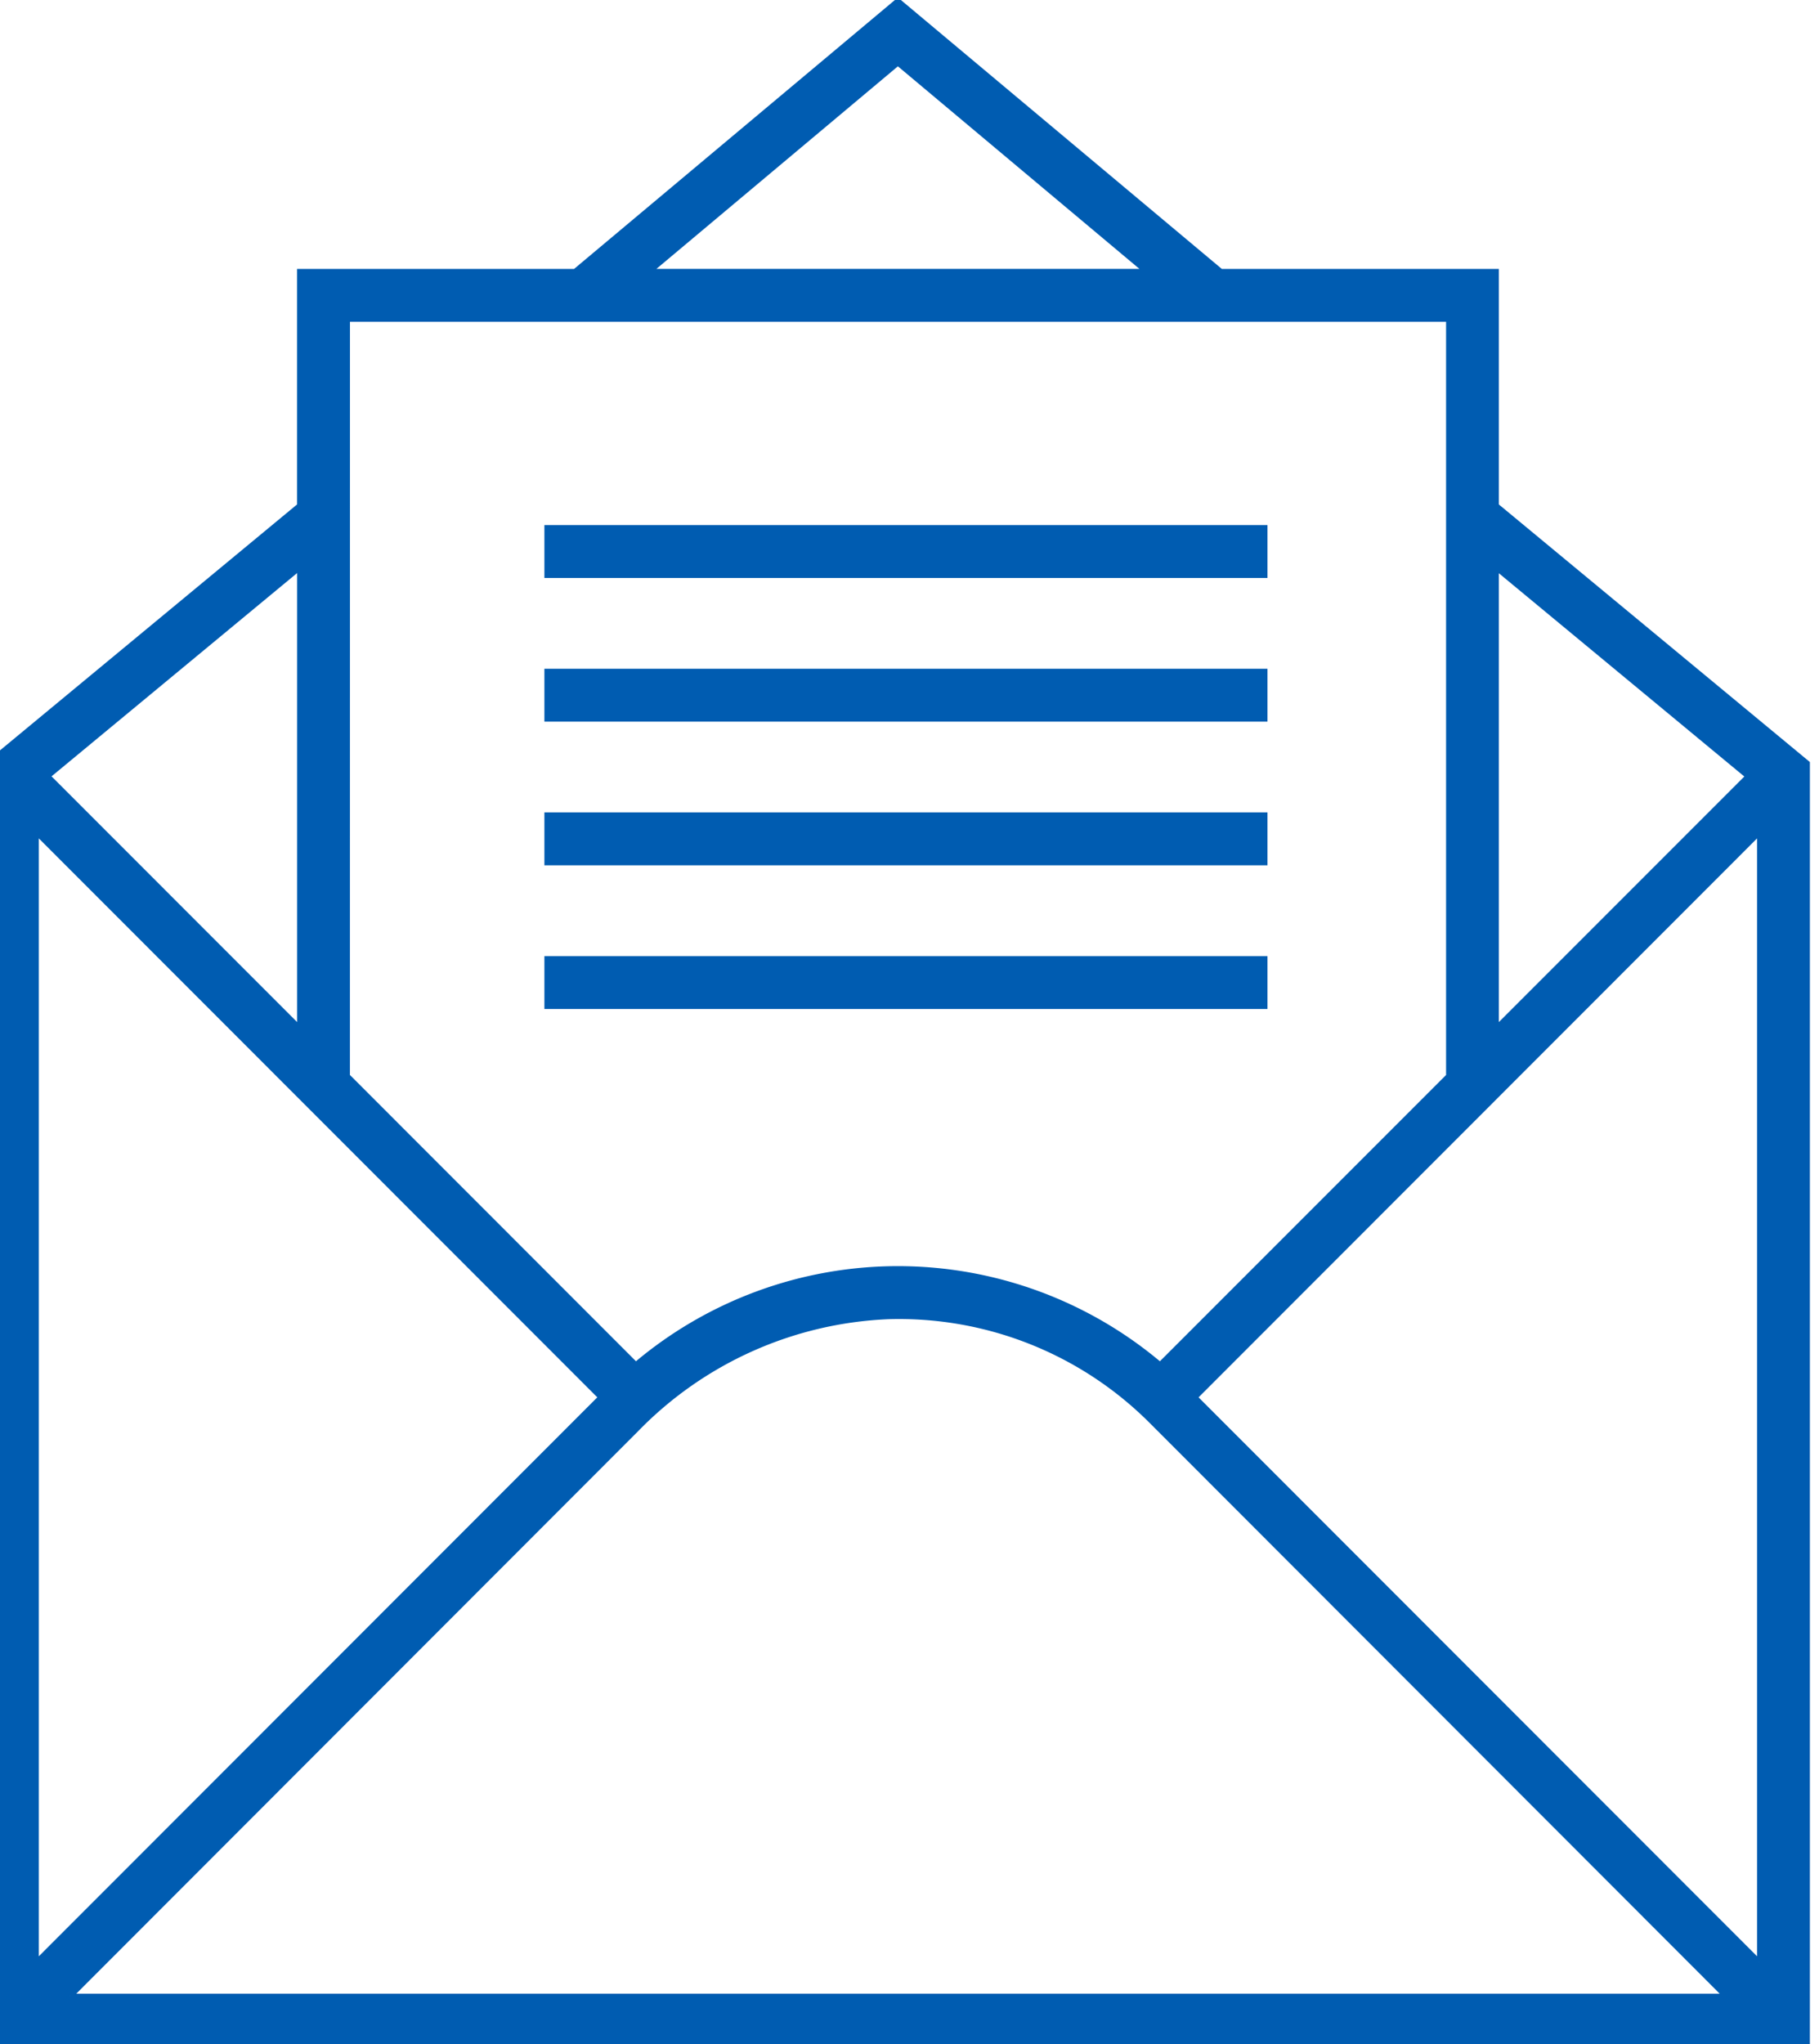 <svg xmlns="http://www.w3.org/2000/svg" xmlns:xlink="http://www.w3.org/1999/xlink" width="73" height="82" viewBox="0 0 73 82"><defs><clipPath id="clip-path"><rect id="Rechteck_70" data-name="Rechteck 70" width="73" height="82" transform="translate(0.443 -0.029)" fill="#005cb1" stroke="#005cb1" stroke-width="0.2"></rect></clipPath></defs><g id="Gruppe_15" data-name="Gruppe 15" transform="translate(-0.443 0.029)" clip-path="url(#clip-path)"><path id="Pfad_66" data-name="Pfad 66" d="M71.066,78.673,48.426,56.024l22.64-22.649h.014l0,.006V78.665a.01.01,0,0,1-.01.01l-.006,0M3.3,80.032,26,57.315a14.98,14.98,0,0,1,10.114-4.526A14.314,14.314,0,0,1,46.695,57L69.709,80.032v.013l-.006,0H3.3a.009.009,0,0,1-.01-.009l0-.006M1.938,33.374l22.64,22.649L1.938,78.673H1.924l0-.006V33.381a.009.009,0,0,1,.01-.009l.006,0m10.55-10.627V41.212L2.386,31.106Zm1.921-9.967H58.6V43.133L47.021,54.712a16.289,16.289,0,0,0-21.038,0L14.409,43.133ZM36.5,2.5l9.968,8.356H26.534ZM60.517,22.752l10.1,8.36-10.1,10.1Zm0-2.5V10.858H49.464L36.5,0,23.541,10.858H12.488v9.394L0,30.586V81.97H73V30.586Z" transform="translate(-0.023 0.001)" fill="#005cb1" stroke="#005cb1" stroke-width="0.2" fill-rule="evenodd"></path><rect id="Rechteck_66" data-name="Rechteck 66" width="28.817" height="1.921" transform="translate(22.391 21.134)" fill="#005cb1" stroke="#005cb1" stroke-width="0.2"></rect><rect id="Rechteck_67" data-name="Rechteck 67" width="28.817" height="1.921" transform="translate(22.391 26.898)" fill="#005cb1" stroke="#005cb1" stroke-width="0.2"></rect><rect id="Rechteck_68" data-name="Rechteck 68" width="28.817" height="1.921" transform="translate(22.391 32.661)" fill="#005cb1" stroke="#005cb1" stroke-width="0.2"></rect><rect id="Rechteck_69" data-name="Rechteck 69" width="28.817" height="1.921" transform="translate(22.391 38.425)" fill="#005cb1" stroke="#005cb1" stroke-width="0.2"></rect></g></svg>